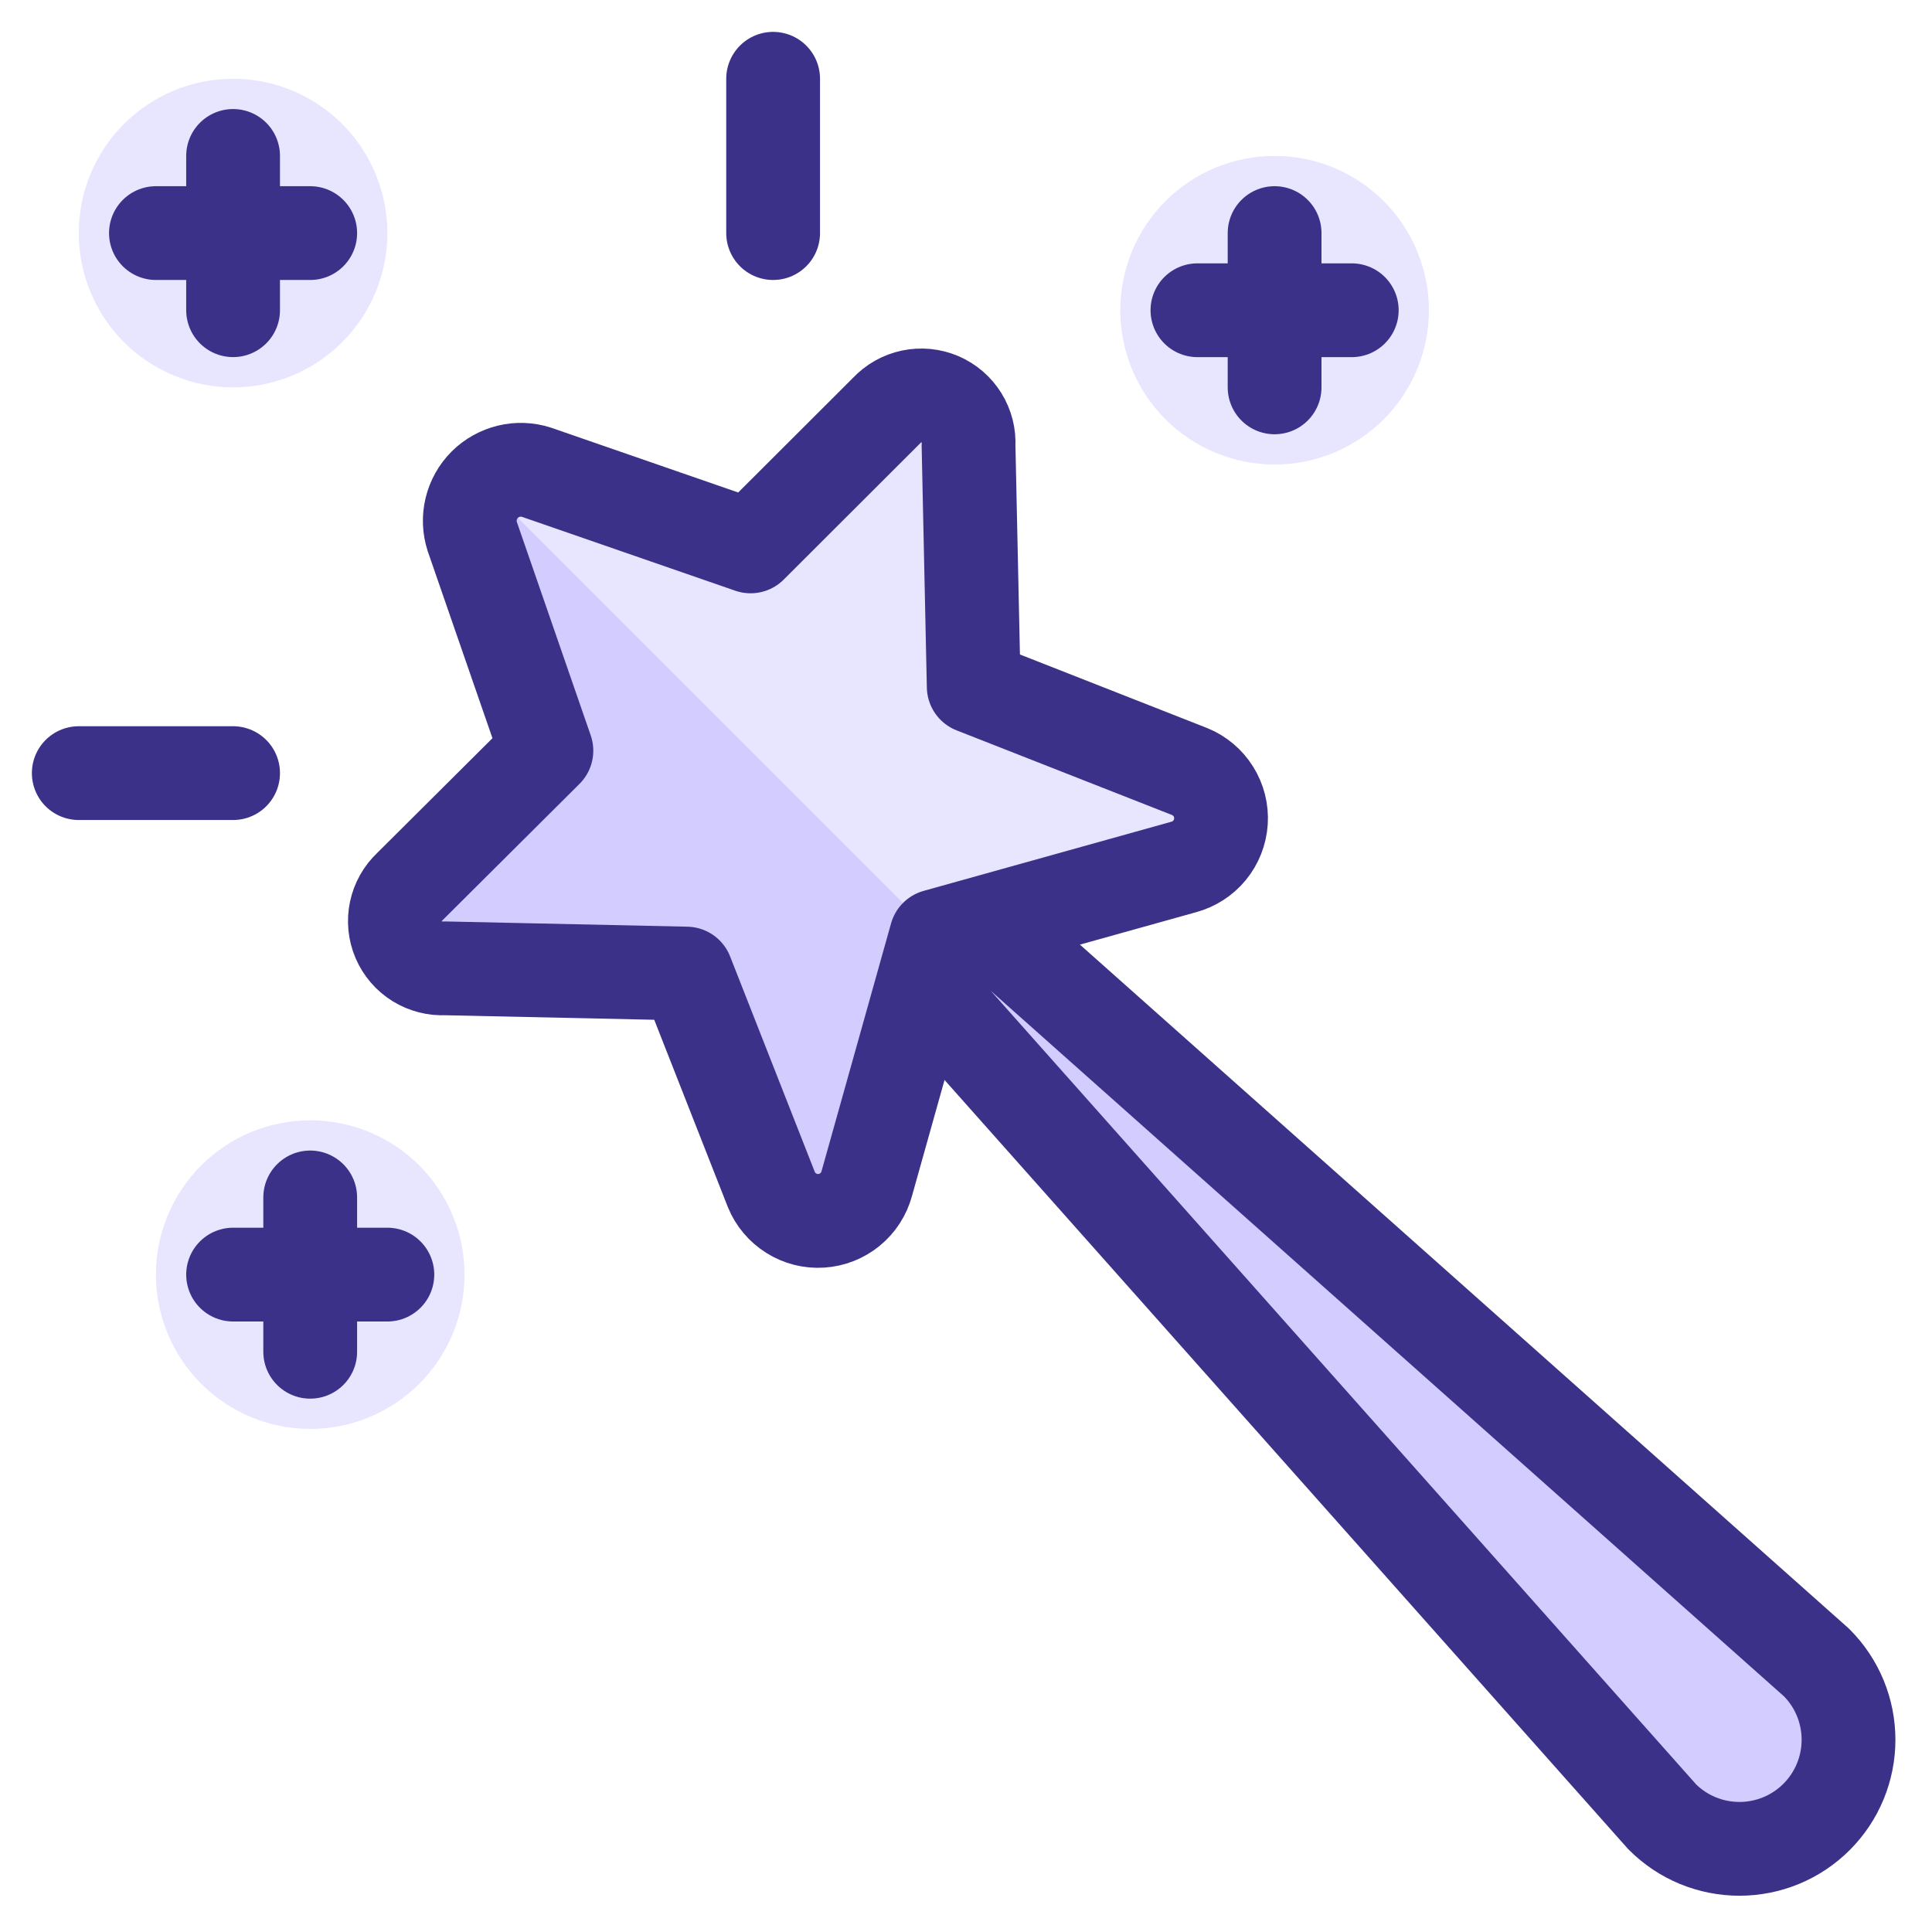 <svg width="48" height="48" viewBox="0 0 48 48" fill="none" xmlns="http://www.w3.org/2000/svg">
<g clip-path="url(#clip0_90_2651)">
<path d="M3.874 31.667C3.874 32.684 4.278 33.659 4.997 34.378C5.716 35.097 6.691 35.501 7.707 35.501C8.724 35.501 9.699 35.097 10.418 34.378C11.137 33.659 11.541 32.684 11.541 31.667C11.541 30.65 11.137 29.675 10.418 28.956C9.699 28.237 8.724 27.834 7.707 27.834C6.691 27.834 5.716 28.237 4.997 28.956C4.278 29.675 3.874 30.65 3.874 31.667Z" fill="#E8E5FF"/>
<path d="M1.957 5.791C1.957 6.294 2.056 6.793 2.249 7.258C2.441 7.723 2.724 8.145 3.08 8.501C3.436 8.857 3.858 9.14 4.324 9.332C4.789 9.525 5.287 9.624 5.791 9.624C6.294 9.624 6.792 9.525 7.258 9.332C7.723 9.14 8.145 8.857 8.501 8.501C8.857 8.145 9.14 7.723 9.332 7.258C9.525 6.793 9.624 6.294 9.624 5.791C9.624 5.287 9.525 4.789 9.332 4.324C9.14 3.858 8.857 3.436 8.501 3.08C8.145 2.724 7.723 2.442 7.258 2.249C6.792 2.056 6.294 1.957 5.791 1.957C5.287 1.957 4.789 2.056 4.324 2.249C3.858 2.442 3.436 2.724 3.08 3.08C2.724 3.436 2.441 3.858 2.249 4.324C2.056 4.789 1.957 5.287 1.957 5.791Z" fill="#E8E5FF"/>
<path d="M27.834 7.707C27.834 8.211 27.933 8.709 28.125 9.174C28.318 9.639 28.6 10.062 28.956 10.418C29.312 10.774 29.735 11.056 30.2 11.249C30.665 11.441 31.164 11.541 31.667 11.541C32.171 11.541 32.669 11.441 33.134 11.249C33.599 11.056 34.022 10.774 34.378 10.418C34.734 10.062 35.016 9.639 35.209 9.174C35.401 8.709 35.501 8.211 35.501 7.707C35.501 7.204 35.401 6.705 35.209 6.24C35.016 5.775 34.734 5.352 34.378 4.996C34.022 4.64 33.599 4.358 33.134 4.165C32.669 3.973 32.171 3.874 31.667 3.874C31.164 3.874 30.665 3.973 30.2 4.165C29.735 4.358 29.312 4.64 28.956 4.996C28.6 5.352 28.318 5.775 28.125 6.24C27.933 6.705 27.834 7.204 27.834 7.707Z" fill="#E8E5FF"/>
<path d="M24.471 22.929L45.133 41.307C45.384 41.559 45.584 41.857 45.72 42.186C45.856 42.515 45.926 42.868 45.926 43.224C45.926 43.58 45.856 43.932 45.72 44.261C45.584 44.59 45.384 44.889 45.133 45.14C44.881 45.392 44.582 45.592 44.253 45.728C43.924 45.864 43.572 45.934 43.216 45.934C42.86 45.934 42.507 45.864 42.178 45.728C41.849 45.592 41.551 45.392 41.299 45.14L22.928 24.472" fill="#D2CCFF"/>
<path d="M24.471 22.929L45.133 41.307C45.384 41.559 45.584 41.857 45.72 42.186C45.856 42.515 45.926 42.868 45.926 43.224C45.926 43.58 45.856 43.932 45.72 44.261C45.584 44.59 45.384 44.889 45.133 45.14C44.881 45.392 44.582 45.592 44.253 45.728C43.924 45.864 43.572 45.934 43.216 45.934C42.86 45.934 42.507 45.864 42.178 45.728C41.849 45.592 41.551 45.392 41.299 45.14L22.928 24.472" stroke="#3B3189" stroke-width="2.33" stroke-linecap="round" stroke-linejoin="round"/>
<path d="M13.329 11.733L18.648 13.575L22.029 10.199C22.194 10.022 22.409 9.9 22.646 9.85C22.882 9.8 23.128 9.823 23.351 9.918C23.573 10.013 23.761 10.174 23.888 10.379C24.016 10.585 24.077 10.824 24.063 11.066L24.192 17.061L29.559 19.17C29.802 19.269 30.007 19.443 30.146 19.665C30.285 19.888 30.351 20.148 30.334 20.41C30.317 20.672 30.218 20.922 30.052 21.125C29.885 21.328 29.659 21.473 29.405 21.541L23.26 23.256L21.535 29.404C21.467 29.657 21.322 29.883 21.119 30.049C20.916 30.216 20.666 30.314 20.404 30.331C20.142 30.348 19.881 30.282 19.659 30.142C19.437 30.003 19.263 29.798 19.164 29.555L17.055 24.188L11.052 24.058C10.811 24.071 10.572 24.01 10.366 23.883C10.161 23.756 10 23.568 9.905 23.346C9.81 23.124 9.786 22.878 9.836 22.642C9.886 22.406 10.007 22.191 10.184 22.026L13.575 18.65L11.733 13.329C11.661 13.107 11.652 12.87 11.707 12.643C11.762 12.416 11.878 12.208 12.043 12.043C12.208 11.878 12.416 11.762 12.643 11.707C12.869 11.652 13.107 11.661 13.329 11.733Z" fill="#D2CCFF"/>
<path d="M23.266 23.266L29.411 21.55C29.665 21.483 29.891 21.337 30.057 21.135C30.224 20.932 30.323 20.682 30.339 20.42C30.356 20.158 30.291 19.898 30.152 19.675C30.013 19.452 29.807 19.279 29.564 19.179L24.197 17.071L24.065 11.069C24.08 10.827 24.02 10.587 23.893 10.38C23.765 10.174 23.577 10.012 23.354 9.916C23.131 9.821 22.884 9.797 22.647 9.848C22.41 9.898 22.194 10.021 22.029 10.199L18.648 13.577L13.329 11.733C13.108 11.659 12.87 11.649 12.643 11.704C12.416 11.759 12.209 11.876 12.045 12.043L23.266 23.266Z" fill="#E8E5FF"/>
<path d="M13.329 11.733L18.648 13.575L22.029 10.199C22.194 10.022 22.409 9.9 22.646 9.85C22.882 9.8 23.128 9.823 23.351 9.918C23.573 10.013 23.761 10.174 23.888 10.379C24.016 10.585 24.077 10.824 24.063 11.066L24.192 17.061L29.559 19.17C29.802 19.269 30.007 19.443 30.146 19.665C30.285 19.888 30.351 20.148 30.334 20.41C30.317 20.672 30.218 20.922 30.052 21.125C29.885 21.328 29.659 21.473 29.405 21.541L23.26 23.256L21.535 29.404C21.467 29.657 21.322 29.883 21.119 30.049C20.916 30.216 20.666 30.314 20.404 30.331C20.142 30.348 19.881 30.282 19.659 30.142C19.437 30.003 19.263 29.798 19.164 29.555L17.055 24.188L11.052 24.058C10.811 24.071 10.572 24.01 10.366 23.883C10.161 23.756 10 23.568 9.905 23.346C9.81 23.124 9.786 22.878 9.836 22.642C9.886 22.406 10.007 22.191 10.184 22.026L13.575 18.65L11.733 13.329C11.661 13.107 11.652 12.87 11.707 12.643C11.762 12.416 11.878 12.208 12.043 12.043C12.208 11.878 12.416 11.762 12.643 11.707C12.869 11.652 13.107 11.661 13.329 11.733Z" stroke="#3B3189" stroke-width="2.33" stroke-linecap="round" stroke-linejoin="round"/>
<path d="M1.957 19.208H5.791" stroke="#3B3189" stroke-width="2.33" stroke-linecap="round" stroke-linejoin="round"/>
<path d="M19.208 1.957V5.791" stroke="#3B3189" stroke-width="2.33" stroke-linecap="round" stroke-linejoin="round"/>
<path d="M5.791 3.874V7.707" stroke="#3B3189" stroke-width="2.33" stroke-linecap="round" stroke-linejoin="round"/>
<path d="M7.707 5.791H3.874" stroke="#3B3189" stroke-width="2.33" stroke-linecap="round" stroke-linejoin="round"/>
<path d="M7.707 29.75V33.584" stroke="#3B3189" stroke-width="2.33" stroke-linecap="round" stroke-linejoin="round"/>
<path d="M9.624 31.667H5.791" stroke="#3B3189" stroke-width="2.33" stroke-linecap="round" stroke-linejoin="round"/>
<path d="M29.75 7.708H33.584" stroke="#3B3189" stroke-width="2.33" stroke-linecap="round" stroke-linejoin="round"/>
<path d="M31.667 9.624V5.791" stroke="#3B3189" stroke-width="2.33" stroke-linecap="round" stroke-linejoin="round"/>
</g>
<defs>
<clipPath id="clip0_90_2651">
<rect width="48" height="48" fill="white"/>
</clipPath>
</defs>
</svg>
